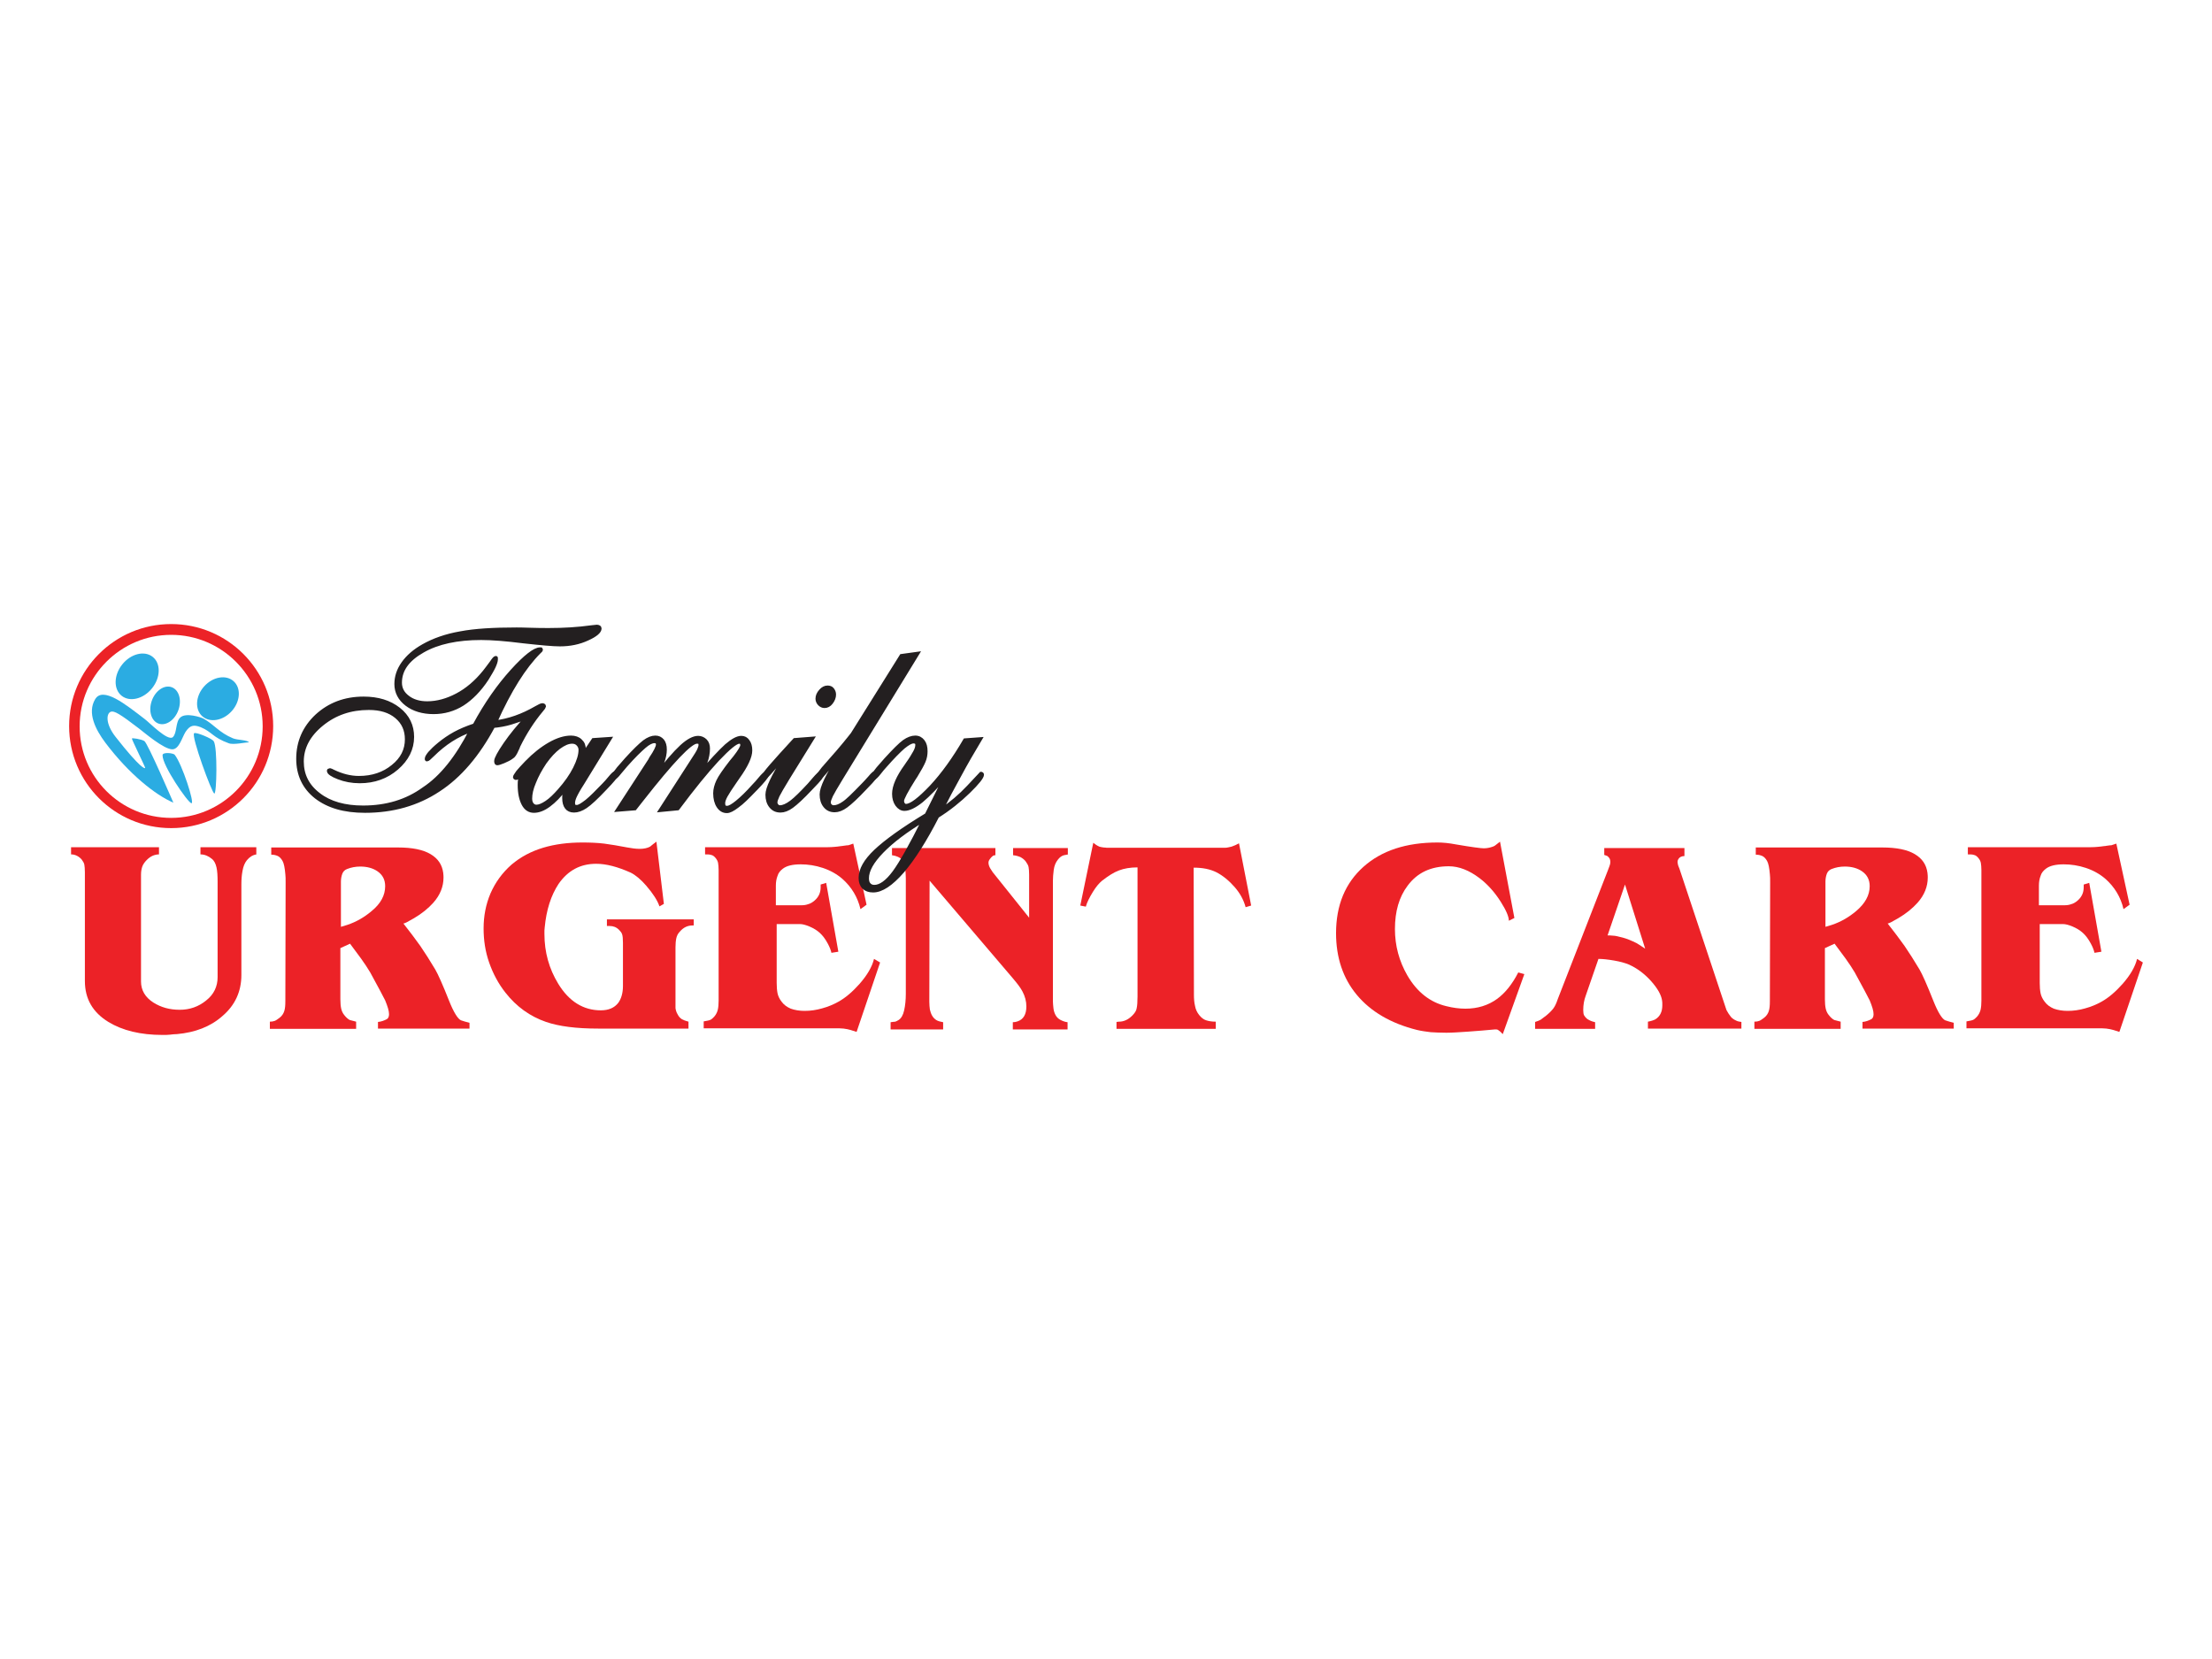 <?xml version="1.0" encoding="utf-8"?>
<!-- Generator: Adobe Illustrator 26.0.0, SVG Export Plug-In . SVG Version: 6.00 Build 0)  -->
<svg version="1.1" id="urgent" xmlns="http://www.w3.org/2000/svg" xmlns:xlink="http://www.w3.org/1999/xlink" x="0px" y="0px"
	 viewBox="0 0 800 600" style="enable-background:new 0 0 800 600;" xml:space="preserve">
<style type="text/css">
	.st0{fill:#EC2227;}
	.st1{fill:#2BACE2;}
	.st2{fill:#231F20;stroke:#231F20;stroke-width:1.337;stroke-miterlimit:10;}
</style>
<g>
	<g>
		<g>
			<path class="st0" d="M61.9,229.6c18.2,0,33.1,14.8,33.1,33.1c0,18.2-14.8,33.1-33.1,33.1s-33.1-14.8-33.1-33.1
				C28.8,244.4,43.7,229.6,61.9,229.6 M61.9,225.7c-20.4,0-36.9,16.5-36.9,36.9s16.5,36.9,36.9,36.9s36.9-16.5,36.9-36.9
				S82.3,225.7,61.9,225.7L61.9,225.7z"/>
		</g>
		<ellipse transform="matrix(0.625 -0.781 0.781 0.625 -172.345 130.528)" class="st1" cx="49.6" cy="244.5" rx="9" ry="6.9"/>
		
			<ellipse transform="matrix(0.667 -0.745 0.745 0.667 -161.986 143.002)" class="st1" cx="78.9" cy="252.6" rx="8.5" ry="6.7"/>
		<ellipse transform="matrix(0.34 -0.94 0.94 0.34 -200.414 224.59)" class="st1" cx="59.8" cy="255.1" rx="7" ry="5.1"/>
		<path class="st1" d="M63.2,273c2.6,3.2,7.4,17.9,6,17.5s-10.5-13.7-10.4-17.3C58.6,271.9,62.7,272.3,63.2,273z"/>
		<path class="st1" d="M70.2,265.2c-1.1,1.1,6.4,21.5,7.3,21.8c0.9,0.3,1.2-16.8-0.2-18.9C76.9,267.2,70.8,264.6,70.2,265.2z"/>
		<path class="st1" d="M90,268.5c-0.3-0.9-4.2-0.8-5.8-1.5c-5-2.1-6.7-4.9-10.6-7.1c-0.9-0.5-6.4-2.3-8.4-0.4
			c-1.8,1.6-1.1,5.6-2.7,7.1c-1.8,1.6-8.5-5.3-10.1-6.5c-6.9-5.3-15.2-12-18-7.2c-2.9,4.9,0.1,10.9,3.7,15.7
			c8.6,11.4,18.1,18.9,24.6,21.7c0,0-9.3-21.6-10.5-22.3c-1.2-0.7-4.5-1.2-4.5-0.9c-0.1,0.3,4.8,10.2,4.8,10.6
			c0,0.4-1.6,0.4-10.7-11.2c-3.7-4.7-3.4-8.5-1.7-9.1c1.2-0.4,3.3,0.8,10.2,6.1c1.6,1.2,9,7.6,12.1,7.5c2.4-0.1,3.4-4.2,4.7-6.3
			c1.6-2.4,2.9-2.7,5.5-1.7c4.1,1.7,4.3,3.7,10.1,5.8C84.4,269.5,89,268.4,90,268.5"/>
	</g>
	<g>
		<path class="st0" d="M92.8,309c-1.4,0.2-2.5,0.9-3.5,2.1c-0.8,1-1.3,2.2-1.6,3.9c-0.3,1.6-0.4,3.2-0.4,4.7c0,0.4,0,0.7,0,0.9
			c0,0.1,0,0.2,0,0.3v31.7c0,6-2.3,11-6.9,14.9c-4.3,3.8-9.8,5.9-16.4,6.5c-0.9,0-1.7,0.1-2.5,0.2c-0.8,0.1-1.7,0.1-2.7,0.1
			c-8,0-14.5-1.6-19.6-4.7c-5.7-3.5-8.5-8.4-8.5-14.8v-39.3c0-1.3-0.1-2.2-0.2-2.8s-0.5-1.2-1-1.9c-1.1-1.2-2.4-1.8-3.8-1.8v-2.6
			h31.8v2.6c-0.8,0-1.6,0.2-2.3,0.5c-0.7,0.3-1.4,0.8-2.1,1.5c-0.7,0.7-1.3,1.5-1.6,2.3c-0.3,0.8-0.5,1.8-0.5,3V355
			c0,3.1,1.5,5.7,4.5,7.6c2.7,1.7,5.8,2.6,9.5,2.6c3.6,0,6.8-1.1,9.6-3.4c2.8-2.2,4.1-5.1,4.1-8.4v-31v-3.5c0-2.1-0.1-3.9-0.4-5.2
			c-0.3-1.3-0.8-2.4-1.7-3.1c-1.2-1-2.6-1.6-4.1-1.6v-2.6h20.2V309z"/>
		<path class="st0" d="M169.7,372h-33v-2.4c1.2-0.1,2.2-0.5,3.2-1c0.5-0.3,0.8-0.9,0.8-1.8c0-1.2-0.5-2.8-1.4-5
			c-0.7-1.4-2.5-4.8-5.4-10.1c-0.9-1.5-2-3.2-3.3-5c-1.3-1.8-2.7-3.6-4-5.4l-3.5,1.6v18.5c0,1.4,0.1,2.5,0.3,3.4
			c0.2,0.9,0.6,1.7,1.1,2.3c0.7,0.9,1.4,1.5,2,1.8c0.3,0.1,1.1,0.3,2.3,0.6v2.6H97.6v-2.6c0.7,0,1.3-0.1,1.8-0.3
			c0.5-0.2,1-0.6,1.7-1.1c0.9-0.7,1.4-1.5,1.7-2.4c0.3-0.9,0.4-2.1,0.4-3.6l0.1-42.8c0-1.4,0-2.4-0.1-3.1c-0.2-2.3-0.5-3.9-1-4.8
			c-0.5-0.9-1.1-1.5-1.7-1.8c-0.7-0.3-1.4-0.5-2.4-0.5v-2.6H144c5.1,0,9,0.8,11.7,2.4c2.7,1.6,4.2,3.8,4.6,6.8
			c0.1,0.8,0.1,1.4,0.1,1.7c0,3.2-1.2,6.3-3.7,9.1c-1.8,2-4.1,3.9-7,5.6c-2.2,1.3-3.4,1.9-3.8,1.9c2.3,2.9,4.3,5.6,6.1,8.1
			c1.7,2.5,3.5,5.3,5.4,8.5c1,1.7,2.7,5.5,5,11.3c1.7,4.3,3.2,6.6,4.3,7.1c0.8,0.3,1.9,0.6,3.1,0.9V372z M139.3,320.5
			c0-2.3-0.9-4.1-2.8-5.4c-1.6-1.1-3.7-1.7-6.2-1.7c-1.7,0-3.3,0.3-4.8,0.9c-0.8,0.3-1.4,0.9-1.7,1.7c-0.3,0.8-0.5,1.8-0.5,2.8v16.4
			l2.3-0.7c3.3-1.1,6.2-2.8,8.8-5C137.7,326.8,139.3,323.8,139.3,320.5z"/>
		<path class="st0" d="M250.5,334.7c-1.8,0-3.3,0.7-4.6,2.2c-0.7,0.7-1.1,1.5-1.3,2.4c-0.2,0.9-0.3,2-0.3,3.3v19.5
			c0,0.8,0,1.7,0,2.5c0.1,0.7,0.3,1.5,0.8,2.3c0.4,0.8,0.9,1.3,1.5,1.7c0.5,0.3,1.3,0.6,2.4,0.9v2.5h-32.7c-7.9,0-14.1-0.8-18.8-2.4
			c-5.8-2-10.7-5.5-14.7-10.6c-2.6-3.3-4.5-6.9-5.9-10.9c-1.4-4-2-8.1-2-12.3c0-4.5,0.8-8.7,2.5-12.7c1.7-3.9,4.2-7.4,7.6-10.4
			c3.3-2.8,7.1-4.8,11.4-6.1c4.3-1.3,9.1-1.9,14.2-1.9c2.8,0,5.4,0.1,7.9,0.4c2.4,0.3,5.2,0.8,8.4,1.4c1.6,0.3,3.1,0.5,4.5,0.5
			c1.5,0,2.8-0.3,3.7-0.8c0.7-0.6,1.5-1.2,2.3-1.8l2.7,22.5l-1.6,0.9c-0.7-2.1-2.3-4.6-4.8-7.5c-1.9-2.2-3.8-3.8-5.6-4.7
			c-4.7-2.1-8.8-3.2-12.5-3.2c-5.7,0-10.2,2.4-13.6,7.3c-2.7,4.1-4.4,9.3-5,15.7c0,0.4-0.1,0.8-0.1,1.1c0,0.4,0,0.8,0,1.3
			c0,6.6,1.7,12.6,5,18c3.9,6.4,9.1,9.6,15.4,9.6c2.8,0,4.9-0.9,6.3-2.7c1.1-1.5,1.7-3.6,1.7-6.1v-15.6c0-1.5-0.1-2.5-0.3-3.1
			c-0.2-0.6-0.6-1.1-1.1-1.6c-1-1-2.1-1.4-3.4-1.4c-0.5,0-0.8,0-1,0v-2.4h31.4V334.7z"/>
		<path class="st0" d="M318.3,348.1l-8.5,25.1l-2.2-0.7c-0.7-0.2-1.6-0.4-2.5-0.5c-0.9-0.1-1.9-0.1-2.9-0.1h-47.7v-2.5
			c1.3-0.2,2.1-0.4,2.5-0.6c0.4-0.2,0.8-0.6,1.3-1.1c0.7-0.8,1.1-1.7,1.3-2.5c0.2-0.9,0.3-2,0.3-3.3v-46.5c0-0.3,0-0.6,0-0.7
			c0-1.1-0.1-2-0.2-2.6c-0.1-0.6-0.4-1.2-0.9-1.8c-0.5-0.6-1-1-1.6-1.1c-0.5-0.2-1.3-0.2-2.2-0.2v-2.6h43.2c0.2,0,0.6,0,1.2,0
			c1.6,0,3.5-0.2,5.6-0.5c1.1-0.2,1.7-0.2,1.8-0.2c0.4-0.1,1-0.3,1.8-0.6l4.8,22.1l-2.2,1.6c-1-4.3-3.2-8-6.6-11c-2-1.7-4.3-3-7-3.9
			c-2.7-0.9-5.4-1.3-8-1.3c-2.9,0-5.1,0.5-6.5,1.6c-0.9,0.7-1.6,1.5-1.9,2.6c-0.4,1-0.6,2.2-0.6,3.5v7.1h9.2c0.9,0,1.7-0.1,2.5-0.4
			c0.8-0.2,1.6-0.7,2.3-1.3c1.5-1.3,2.2-2.9,2.2-4.8c0-0.4,0-0.8,0-1l2-0.6l4.4,24.9l-2.5,0.4c-0.2-0.9-0.6-2-1.3-3.3
			c-0.9-1.7-1.9-3-2.9-3.9c-1.1-1-2.3-1.7-3.7-2.3c-1.4-0.6-2.6-0.9-3.5-0.9h-8.4v18.7c0,0.6,0,1.1,0,1.6c0,0.4,0,0.8,0,1
			c0,1.4,0.1,2.7,0.3,3.7c0.2,1,0.7,2.1,1.5,3.1c0.8,1.1,1.9,1.9,3.3,2.5c1.4,0.5,3.1,0.8,5,0.8c2.1,0,4.2-0.3,6.3-0.9
			c2.2-0.6,4.1-1.4,5.9-2.4c2.7-1.5,5.2-3.7,7.7-6.5c2.7-3.1,4.5-6.1,5.2-9L318.3,348.1z"/>
		<path class="st0" d="M386.4,309c-0.5,0.1-1,0.2-1.6,0.3c-0.8,0.2-1.5,0.7-2.2,1.6c-0.8,1-1.3,2.2-1.5,3.7c-0.2,1.5-0.3,2.8-0.3,4
			v43.6c0,0.7,0.1,1.5,0.2,2.5c0.1,0.9,0.4,1.8,0.8,2.5c0.4,0.7,1,1.3,1.8,1.7c0.8,0.4,1.6,0.7,2.5,0.8v2.6h-19.8v-2.6
			c0.6,0,1.1-0.1,1.7-0.3c2.1-0.7,3.2-2.5,3.2-5.4c0-1.9-0.5-3.7-1.4-5.4c-0.6-1.2-1.8-2.8-3.5-4.8l-30.1-35.3l-0.1,43.8
			c0,1.1,0.1,2,0.2,2.8c0.2,0.8,0.4,1.5,0.8,2.2c0.4,0.7,0.9,1.2,1.5,1.6c0.6,0.4,1.5,0.6,2.5,0.8v2.6h-19v-2.6
			c0.8-0.1,1.4-0.2,1.7-0.2c0.3-0.1,0.7-0.3,1.2-0.6c0.9-0.6,1.6-1.7,2-3.5c0.4-1.8,0.6-3.8,0.6-6v-40.1c0-0.5,0-1.1,0-1.6
			c0-1.4-0.1-2.7-0.3-4c-0.2-1.3-0.5-2.1-0.9-2.6c-0.9-1-2.2-1.6-3.8-1.8v-2.6h37.4v2.6c-0.4,0-0.8,0.1-1.1,0.4
			c-0.3,0.2-0.6,0.6-0.9,1c-0.3,0.4-0.5,0.8-0.5,1.3c0,0.6,0.2,1.3,0.6,2c0.2,0.3,0.5,0.8,0.9,1.4l13.2,16.5v-14.8
			c0-0.3,0-0.6,0-0.8c0-1.2-0.1-2.1-0.2-2.7c-0.1-0.6-0.5-1.3-1-2c-0.5-0.7-1.2-1.2-1.9-1.6c-0.7-0.3-1.6-0.6-2.7-0.7v-2.6h19.8V309
			z"/>
		<path class="st0" d="M452.5,327.5l-2,0.6c-0.7-2.6-2-5-3.9-7.2c-2.1-2.4-4.3-4.2-6.6-5.4c-2.4-1.2-5.1-1.7-8.3-1.7l0.1,44.6
			c0,0.5,0,1,0,1.3c0,1.5,0.1,2.9,0.4,4.1c0.2,1.2,0.7,2.3,1.5,3.3c0.8,1,1.6,1.6,2.5,1.9c0.9,0.3,2.1,0.5,3.5,0.5v2.6h-35.9v-2.5
			c0.2,0,0.5-0.1,0.9-0.1c1.7,0,3.3-0.7,4.8-2.2c0.9-0.9,1.5-1.8,1.6-2.7c0.2-0.9,0.3-2.3,0.3-4.2v-46.7c-2.6,0-4.9,0.4-6.7,1.1
			c-1.9,0.7-3.9,2-6.1,3.7c-1.1,0.9-2.2,2.2-3.3,4c-1.3,2.1-2.2,3.9-2.6,5.4l-2-0.4l4.7-22.7c0.6,0.5,1.3,1,2.2,1.4
			c0.3,0.1,0.8,0.2,1.5,0.3c0.6,0,1,0.1,1.1,0.1c1.1,0,1.8,0,1.9,0h39.3c0.7,0,1.2,0,1.8,0c0.5,0,1.3-0.2,2.2-0.4
			c0.9-0.3,1.8-0.7,2.7-1.2L452.5,327.5z"/>
		<path class="st0" d="M551.3,352.3l-7.8,21.7c-0.4-0.4-0.7-0.7-0.9-0.9c-0.3-0.2-0.5-0.4-0.8-0.6c-0.3-0.2-0.6-0.2-1.1-0.2
			c-3.4,0.3-6.6,0.6-9.7,0.8c-3.1,0.2-5.7,0.4-7.9,0.4c-2.2,0-4.1-0.1-5.7-0.2c-1.6-0.2-3.2-0.4-4.9-0.8
			c-9.6-2.4-16.8-6.7-21.8-12.7c-5-6-7.5-13.5-7.5-22.3c0-10.1,3.3-18.1,9.9-24c6.6-5.9,15.5-8.8,26.8-8.8c1.9,0,4.1,0.2,6.7,0.7
			c5.8,1,9.1,1.4,10,1.4c1.1,0,2.1-0.2,3-0.5c0.4-0.1,0.8-0.3,1.1-0.5c0.3-0.2,0.9-0.7,1.8-1.4l5.2,27.6l-2,1c0-1.5-1-3.8-2.9-6.8
			c-2.2-3.5-4.8-6.4-7.7-8.6c-3.7-2.8-7.4-4.3-11.1-4.3c-6.5,0-11.4,2.3-14.9,7c-3.1,4.1-4.6,9.3-4.6,15.7c0,6,1.5,11.6,4.5,16.8
			c3.5,6,8.2,9.7,14.1,11.1c2.4,0.6,4.7,0.9,6.9,0.9c4.4,0,8.2-1.2,11.4-3.5c2.9-2.1,5.5-5.3,7.7-9.6L551.3,352.3z"/>
		<path class="st0" d="M629.9,372H596v-2.5c1.1-0.2,2-0.5,2.6-0.8c1.7-1,2.6-2.7,2.6-5.1c0-0.8,0-1.4-0.1-1.8
			c-0.3-2-1.6-4.3-3.9-6.9c-2.4-2.7-5.2-4.8-8.2-6.1c-1.2-0.5-2.9-1-5.2-1.4c-2.3-0.4-4.2-0.6-5.7-0.6l-4.6,13.3
			c-0.6,1.6-0.9,3.3-0.9,5.2c0,0.9,0.1,1.5,0.3,1.9c0.5,0.8,1.1,1.4,1.8,1.7c0.7,0.4,1.4,0.6,2.2,0.8v2.4h-21.7v-2.5
			c0.9-0.3,1.5-0.5,2-0.8c0.4-0.3,1.1-0.8,2-1.5c1.1-0.9,2-1.8,2.6-2.6c0.6-0.8,1.1-1.9,1.6-3.4l18.1-46.5c0.2-0.5,0.4-1,0.6-1.6
			c0.2-0.5,0.3-1,0.3-1.4c0-0.6-0.1-1.1-0.4-1.5c-0.3-0.4-0.6-0.7-0.9-0.8c-0.3-0.1-0.6-0.2-0.9-0.3v-2.5h29v2.9
			c-1,0-1.8,0.4-2.2,1.1c-0.2,0.3-0.3,0.7-0.3,1c0,0.3,0.1,0.7,0.2,1.2c0,0.1,0.2,0.5,0.5,1.3l17,51.1c0.3,0.5,0.5,0.9,0.7,1.2
			c0.6,0.9,1.1,1.6,1.6,1.9c0.5,0.4,1,0.6,1.4,0.8c0.4,0.2,1,0.3,1.7,0.4V372z M595,343.1l-7.3-23.2l-6.3,18.4c0.5,0,1.2,0,2,0.1
			c0.8,0,1.9,0.3,3.5,0.7c1.5,0.4,3.2,1.1,5,2C593.1,341.9,594.2,342.5,595,343.1z"/>
		<path class="st0" d="M706.6,372h-33v-2.4c1.2-0.1,2.2-0.5,3.2-1c0.5-0.3,0.8-0.9,0.8-1.8c0-1.2-0.5-2.8-1.4-5
			c-0.7-1.4-2.5-4.8-5.4-10.1c-0.9-1.5-2-3.2-3.3-5c-1.3-1.8-2.7-3.6-4-5.4l-3.5,1.6v18.5c0,1.4,0.1,2.5,0.3,3.4
			c0.2,0.9,0.6,1.7,1.1,2.3c0.7,0.9,1.4,1.5,2,1.8c0.3,0.1,1.1,0.3,2.3,0.6v2.6h-31.2v-2.6c0.7,0,1.3-0.1,1.8-0.3
			c0.5-0.2,1-0.6,1.7-1.1c0.9-0.7,1.4-1.5,1.7-2.4c0.3-0.9,0.4-2.1,0.4-3.6l0.1-42.8c0-1.4,0-2.4-0.1-3.1c-0.2-2.3-0.5-3.9-1-4.8
			c-0.5-0.9-1.1-1.5-1.7-1.8c-0.7-0.3-1.4-0.5-2.4-0.5v-2.6h45.8c5.1,0,9,0.8,11.7,2.4c2.7,1.6,4.2,3.8,4.6,6.8
			c0.1,0.8,0.1,1.4,0.1,1.7c0,3.2-1.2,6.3-3.7,9.1c-1.8,2-4.1,3.9-7,5.6c-2.2,1.3-3.4,1.9-3.8,1.9c2.3,2.9,4.3,5.6,6.1,8.1
			c1.7,2.5,3.5,5.3,5.4,8.5c1,1.7,2.7,5.5,5,11.3c1.7,4.3,3.2,6.6,4.3,7.1c0.8,0.3,1.9,0.6,3.1,0.9V372z M676.2,320.5
			c0-2.3-0.9-4.1-2.8-5.4c-1.6-1.1-3.7-1.7-6.2-1.7c-1.7,0-3.3,0.3-4.8,0.9c-0.8,0.3-1.4,0.9-1.7,1.7c-0.3,0.8-0.5,1.8-0.5,2.8v16.4
			l2.3-0.7c3.3-1.1,6.2-2.8,8.8-5C674.5,326.8,676.2,323.8,676.2,320.5z"/>
		<path class="st0" d="M775,348.1l-8.5,25.1l-2.2-0.7c-0.7-0.2-1.6-0.4-2.5-0.5c-0.9-0.1-1.9-0.1-2.9-0.1h-47.7v-2.5
			c1.3-0.2,2.1-0.4,2.5-0.6c0.4-0.2,0.8-0.6,1.3-1.1c0.7-0.8,1.1-1.7,1.3-2.5c0.2-0.9,0.3-2,0.3-3.3v-46.5c0-0.3,0-0.6,0-0.7
			c0-1.1-0.1-2-0.2-2.6c-0.1-0.6-0.4-1.2-0.9-1.8c-0.5-0.6-1-1-1.6-1.1c-0.5-0.2-1.3-0.2-2.2-0.2v-2.6H755c0.2,0,0.6,0,1.2,0
			c1.6,0,3.5-0.2,5.6-0.5c1.1-0.2,1.7-0.2,1.8-0.2c0.4-0.1,1-0.3,1.8-0.6l4.8,22.1l-2.2,1.6c-1-4.3-3.2-8-6.6-11c-2-1.7-4.3-3-7-3.9
			c-2.7-0.9-5.4-1.3-8-1.3c-2.9,0-5.1,0.5-6.5,1.6c-0.9,0.7-1.6,1.5-1.9,2.6c-0.4,1-0.6,2.2-0.6,3.5v7.1h9.2c0.9,0,1.7-0.1,2.5-0.4
			c0.8-0.2,1.6-0.7,2.3-1.3c1.5-1.3,2.2-2.9,2.2-4.8c0-0.4,0-0.8,0-1l2-0.6l4.4,24.9l-2.5,0.4c-0.2-0.9-0.6-2-1.3-3.3
			c-0.9-1.7-1.9-3-2.9-3.9c-1.1-1-2.3-1.7-3.7-2.3c-1.4-0.6-2.6-0.9-3.5-0.9h-8.4v18.7c0,0.6,0,1.1,0,1.6c0,0.4,0,0.8,0,1
			c0,1.4,0.1,2.7,0.3,3.7c0.2,1,0.7,2.1,1.5,3.1c0.8,1.1,1.9,1.9,3.3,2.5c1.4,0.5,3.1,0.8,5,0.8c2.1,0,4.2-0.3,6.3-0.9
			c2.2-0.6,4.1-1.4,5.9-2.4c2.7-1.5,5.2-3.7,7.7-6.5c2.7-3.1,4.5-6.1,5.2-9L775,348.1z"/>
	</g>
	<g>
		<path class="st2" d="M170.4,264.1c-5,1.7-9.7,4.7-14,9c-1.1,1.1-1.7,1.6-2,1.6c-0.1,0-0.1-0.1-0.1-0.1c0,0,0-0.1,0-0.2
			c0-0.5,0.4-1.1,1.1-2c0.8-0.9,1.9-2,3.5-3.3c1.7-1.4,3.6-2.7,5.6-3.8s4.4-2.1,7.1-3c4.2-7.8,8.8-14.3,13.6-19.6
			c4.8-5.3,8.2-7.9,10.1-7.9c0.1,0,0.2,0,0.3,0c0,0,0.1,0.1,0.1,0.2c0,0.1-0.2,0.4-0.7,0.8c-5.4,5.4-10.7,13.8-15.9,25.4
			c4.9-0.6,9.8-2.3,14.8-5.2c1.2-0.7,1.9-1,2.2-1c0.2,0,0.4,0,0.5,0.1c0.1,0.1,0.2,0.2,0.2,0.4c0,0.1-0.3,0.6-1,1.4
			c-3.1,3.7-5.9,8-8.3,12.9c-0.1,0.4-0.3,0.8-0.6,1.4c-0.6,1.4-1.2,2.3-1.8,2.6c-0.8,0.6-1.8,1.1-3,1.6c-1.2,0.5-1.9,0.7-2.3,0.7
			c-0.1,0-0.2-0.1-0.3-0.2c-0.1-0.2-0.1-0.4-0.1-0.7c0-0.8,1.1-2.9,3.3-6.1c2.2-3.2,4.9-6.5,8.1-9.9c-2,0.9-4,1.6-6,2.2
			c-2,0.6-4.2,1-6.4,1.2c-5.5,10.3-12.1,18.1-19.8,23.1c-7.7,5.1-16.6,7.6-26.6,7.6c-7.5,0-13.3-1.7-17.7-5.1
			c-4.3-3.4-6.5-8-6.5-13.8c0-6.1,2.3-11.3,6.8-15.5c4.6-4.2,10.2-6.3,16.9-6.3c5.2,0,9.4,1.3,12.7,3.9c3.3,2.6,4.9,6,4.9,10
			c0,4.3-1.9,8.1-5.6,11.3c-3.7,3.2-8.2,4.8-13.4,4.8c-2.8,0-5.4-0.5-7.7-1.4c-2.3-0.9-3.5-1.7-3.5-2.4c0-0.1,0-0.2,0.1-0.2
			c0.1,0,0.2-0.1,0.4-0.1c0.1,0,0.5,0.2,1.1,0.5c3.1,1.5,6.2,2.3,9.3,2.3c4.9,0,9-1.4,12.3-4.1c3.4-2.7,5-6,5-9.8
			c0-3.4-1.2-6.1-3.7-8.2c-2.5-2.1-5.8-3.1-10-3.1c-6.6,0-12.2,1.9-17,5.8c-4.8,3.9-7.2,8.4-7.2,13.5c0,4.9,2,8.9,6.1,12
			c4,3.1,9.4,4.6,16,4.6c8.5,0,15.8-2.2,22-6.7C159.7,281.1,165.4,273.9,170.4,264.1z M179.4,238.5c0,0.6-0.3,1.5-0.8,2.6
			c-0.5,1.1-1.4,2.6-2.5,4.4c-2.7,4.1-5.7,7.1-8.8,9.1c-3.2,2-6.7,3-10.5,3c-3.9,0-7.2-1-9.7-2.9c-2.5-1.9-3.8-4.4-3.8-7.3
			c0-2.6,0.8-5.1,2.5-7.5c1.7-2.4,4.1-4.5,7.3-6.3c3.7-2.1,8.2-3.7,13.4-4.6c5.2-1,12-1.4,20.3-1.4c0.6,0,2.2,0,4.9,0.1
			c2.6,0.1,4.9,0.1,6.9,0.1c5.2,0,10.3-0.3,15.4-1c1-0.1,1.6-0.2,1.9-0.2c0.3,0,0.5,0.1,0.7,0.2c0.2,0.1,0.3,0.3,0.3,0.5
			c0,1.1-1.5,2.4-4.4,3.7c-3,1.4-6.3,2.1-10,2.1c-2.5,0-6.9-0.4-13.2-1.1c-6.3-0.8-11.4-1.2-15.3-1.2c-8.6,0-15.7,1.5-21.1,4.6
			c-5.5,3.1-8.2,6.9-8.2,11.5c0,2.1,0.9,3.9,2.8,5.3c1.8,1.4,4.2,2.1,7,2.1c3.6,0,7.2-1,10.8-2.9c3.6-1.9,6.9-4.7,9.9-8.4
			c0.8-1,1.6-2.1,2.5-3.3c0.8-1.2,1.3-1.8,1.6-1.8c0.1,0,0.1,0,0.1,0.1C179.4,238.1,179.4,238.2,179.4,238.5z"/>
		<path class="st2" d="M210.9,273.1l3.7-5.5l5.9-0.4l-9.8,16c-1.5,2.3-2.4,4-2.8,4.9c-0.4,0.9-0.6,1.7-0.6,2.3
			c0,0.5,0.1,0.9,0.3,1.1c0.2,0.2,0.6,0.3,1,0.3c0.8,0,1.9-0.7,3.6-2c1.6-1.3,3.6-3.3,6.1-5.9c0.7-0.7,1.5-1.6,2.4-2.7
			c0.9-1.1,1.5-1.6,1.7-1.6c0.2,0,0.3,0,0.4,0.1c0.1,0.1,0.1,0.2,0.1,0.3c0,0.3-0.3,0.9-1,1.8c-0.7,0.8-1.7,2-3.1,3.4
			c-3.1,3.3-5.5,5.5-7,6.5c-1.5,1-2.9,1.5-4.2,1.5c-1.2,0-2.1-0.4-2.7-1.2c-0.6-0.8-0.9-1.9-0.9-3.4c0-0.4,0-0.8,0.1-1.3
			c0.1-0.5,0.2-1.2,0.3-2.2c-2,2.7-4,4.7-5.9,6.1c-1.9,1.4-3.7,2.1-5.4,2.1c-1.6,0-2.9-0.8-3.8-2.5c-0.9-1.7-1.4-4-1.4-6.9
			c0-0.7,0-1.4,0.2-2.2c0.1-0.7,0.2-1.4,0.4-2.1c-0.3,0.6-0.7,1-1,1.3c-0.3,0.3-0.6,0.5-0.8,0.5c-0.2,0-0.3,0-0.4-0.1
			c-0.1-0.1-0.1-0.2-0.1-0.3c0-0.2,0.4-0.8,1.1-1.8c0.8-0.9,1.8-2.1,3.1-3.4c2.8-2.9,5.6-5.1,8.4-6.7c2.8-1.6,5.4-2.4,7.7-2.4
			c1.4,0,2.6,0.4,3.4,1.2c0.9,0.8,1.3,1.8,1.3,3.1c0,0.3,0,0.6-0.1,0.9C211.1,272.3,211,272.7,210.9,273.1z M191.8,288.8
			c0,0.9,0.2,1.6,0.6,2.1c0.4,0.5,0.9,0.8,1.6,0.8c1,0,2.2-0.5,3.7-1.5c1.5-1,3-2.5,4.6-4.3c2.4-2.7,4.3-5.4,5.6-8
			c1.3-2.6,2-4.8,2-6.7c0-0.8-0.3-1.5-0.9-2.1c-0.6-0.6-1.3-0.8-2.1-0.8c-1.5,0-3,0.7-4.8,2c-1.7,1.3-3.4,3.1-5.1,5.5
			c-1.6,2.4-2.9,4.8-3.8,7.1C192.2,285.2,191.8,287.2,191.8,288.8z"/>
		<path class="st2" d="M223.4,292.9l11.7-18l0.3-0.6c1.7-2.5,2.5-4.2,2.5-5c0-0.4-0.1-0.7-0.3-0.9c-0.2-0.2-0.5-0.3-0.9-0.3
			c-1,0-2.2,0.6-3.7,1.9c-1.5,1.3-3.8,3.5-6.7,6.8c-0.6,0.7-1.3,1.5-2.2,2.6c-1,1.3-1.7,1.9-2,1.9c-0.1,0-0.2,0-0.3-0.1
			c-0.1-0.1-0.1-0.2-0.1-0.2c0-0.2,0.1-0.6,0.4-1c0.3-0.4,0.8-1.1,1.6-2.1l2.8-3.2c2.9-3.2,5.1-5.3,6.5-6.4c1.5-1.1,2.8-1.6,4-1.6
			c1.1,0,1.9,0.4,2.6,1.2c0.6,0.8,0.9,1.8,0.9,3.2c0,1.4-0.3,2.9-0.9,4.5c-0.6,1.6-1.5,3.4-2.7,5.5c4-5.2,7.2-8.9,9.6-11.1
			c2.4-2.2,4.4-3.2,6-3.2c1,0,1.9,0.4,2.6,1.1c0.7,0.7,1,1.7,1,2.8c0,1.6-0.3,3.3-0.9,4.9c-0.6,1.6-1.6,3.4-2.9,5.4
			c4.7-5.6,8.2-9.3,10.4-11.3c2.2-1.9,4-2.9,5.4-2.9c1,0,1.8,0.4,2.4,1.3c0.6,0.8,0.9,1.9,0.9,3.3c0,2.3-1.5,5.5-4.5,9.7
			c-0.5,0.7-0.8,1.2-1.1,1.6c-1.6,2.3-2.7,4-3.3,5.1c-0.6,1.1-0.9,2-0.9,2.7c0,0.5,0.1,1,0.3,1.2c0.2,0.3,0.6,0.4,1.1,0.4
			c0.8,0,2-0.7,3.6-2c1.7-1.4,3.7-3.3,6-5.9c0.7-0.7,1.5-1.6,2.4-2.7c0.9-1.1,1.5-1.6,1.7-1.6c0.1,0,0.3,0.1,0.4,0.2
			c0.1,0.1,0.2,0.2,0.2,0.3c0,0.5-1.3,2.1-3.9,4.8l-0.5,0.5c-2.5,2.6-4.5,4.6-6.2,5.8c-1.7,1.3-2.9,1.9-3.8,1.9
			c-1.3,0-2.3-0.6-3.1-1.8c-0.8-1.2-1.2-2.8-1.2-4.7c0-1.4,0.4-2.9,1.1-4.4c0.7-1.5,2.3-3.8,4.7-6.9c0.3-0.4,0.8-1,1.4-1.7
			c1.7-2.2,2.6-3.7,2.6-4.4c0-0.4-0.1-0.7-0.2-0.9c-0.1-0.2-0.4-0.2-0.8-0.3c-1.3,0-3.9,2.2-7.9,6.4c-4,4.3-8.8,10.2-14.4,17.7
			l-6.2,0.6l11.6-18c1.2-1.8,2-3.1,2.3-3.8c0.3-0.7,0.5-1.3,0.5-1.8c0-0.4-0.1-0.7-0.3-0.9c-0.2-0.2-0.5-0.2-1-0.2
			c-2.3,0-8.9,6.9-19.8,20.8l-2.6,3.3L223.4,292.9z"/>
		<path class="st2" d="M284.6,272.6c-1.6,1.7-3.3,3.6-5.1,5.6c-1.8,2.1-2.8,3.1-3.1,3.1c-0.1,0-0.2,0-0.3-0.1
			c-0.1,0-0.1-0.1-0.1-0.2c0-0.4,1-1.8,3-4.1c2-2.3,4.8-5.4,8.4-9.3l6.4-0.5l-8.9,14.4c-1.9,3.1-3.1,5.2-3.6,6.2
			c-0.5,1.1-0.8,1.9-0.8,2.5c0,0.5,0.2,0.9,0.5,1.2c0.3,0.4,0.7,0.5,1.1,0.5c1.1,0,2.5-0.6,4.1-1.8c1.6-1.2,3.7-3.3,6.4-6.2
			c0.5-0.6,1.1-1.3,1.9-2.2c1.2-1.4,1.9-2,2.2-2c0.1,0,0.3,0,0.4,0.1c0.1,0.1,0.2,0.2,0.2,0.3c0,0.3-0.2,0.7-0.7,1.4
			c-0.5,0.6-1.6,1.9-3.4,3.7c-3,3.2-5.3,5.3-6.8,6.4c-1.5,1.1-2.9,1.6-4.1,1.6c-1.5,0-2.6-0.5-3.5-1.6c-0.9-1.1-1.3-2.5-1.3-4.2
			c0-2.3,2.1-6.7,6.2-13.2C284,273.6,284.4,273,284.6,272.6z M295.6,252.7c0-1,0.4-1.9,1.2-2.8c0.8-0.9,1.6-1.3,2.5-1.3
			c0.7,0,1.3,0.2,1.7,0.7c0.4,0.5,0.7,1.1,0.7,1.9c0,1-0.4,2-1.1,2.9c-0.7,0.9-1.5,1.3-2.4,1.3c-0.7,0-1.3-0.3-1.8-0.8
			C295.9,254.1,295.6,253.4,295.6,252.7z"/>
		<path class="st2" d="M304.2,272.6c-1.6,1.7-3.3,3.6-5,5.7c-1.7,2.1-2.7,3.1-3.1,3.1c-0.1,0-0.2,0-0.3-0.1
			c-0.1-0.1-0.1-0.2-0.1-0.2c0-0.2,0.1-0.6,0.4-1c0.3-0.4,0.8-1.1,1.6-2.1l2.8-3.2c1.8-2,3.4-3.9,4.9-5.7c1.5-1.8,2.4-3,2.9-3.6
			l17.7-28.3l5.8-0.8l-27.6,45.1c-1.9,3.1-3.1,5.2-3.6,6.2c-0.5,1.1-0.8,1.9-0.8,2.5c0,0.5,0.2,0.9,0.5,1.2c0.3,0.3,0.7,0.5,1.2,0.5
			c1.1,0,2.3-0.5,3.6-1.4c1.4-0.9,3.7-3.2,7.1-6.7c0.7-0.7,1.5-1.6,2.4-2.6c0.9-1.1,1.5-1.6,1.7-1.6c0.1,0,0.3,0,0.4,0.1
			c0.1,0.1,0.2,0.2,0.2,0.3c0,0.3-0.2,0.7-0.7,1.4c-0.5,0.6-1.6,1.9-3.4,3.7c-3,3.2-5.3,5.3-6.8,6.4c-1.5,1.1-2.9,1.6-4.1,1.6
			c-1.5,0-2.6-0.5-3.5-1.6c-0.9-1.1-1.3-2.5-1.3-4.2c0-2.4,2.2-7,6.5-13.7L304.2,272.6z"/>
		<path class="st2" d="M342.1,280.6c-3.4,3.9-6.3,6.9-8.8,9c-2.5,2-4.6,3-6.2,3c-1,0-1.9-0.5-2.7-1.6c-0.7-1-1.1-2.3-1.1-3.9
			c0-2.7,1.5-6.1,4.4-10.1c0.2-0.3,0.3-0.5,0.4-0.6c1.3-1.8,2.2-3.3,2.8-4.4s0.8-1.9,0.8-2.6c0-0.5-0.1-0.8-0.3-0.9s-0.5-0.3-1-0.3
			c-0.9,0-2.1,0.7-3.7,2c-1.5,1.3-3.8,3.6-6.6,6.8c-0.6,0.6-1.3,1.5-2.1,2.5c-1,1.3-1.7,1.9-2.1,1.9c-0.1,0-0.2,0-0.3-0.1
			c-0.1-0.1-0.1-0.2-0.1-0.2c0-0.2,0.1-0.6,0.4-1c0.3-0.4,0.8-1.1,1.6-2.1l2.8-3.2c3.1-3.4,5.3-5.6,6.7-6.6c1.4-1,2.8-1.5,4-1.5
			c1.2,0,2.1,0.5,2.8,1.4c0.7,0.9,1,2.1,1,3.6c0,1.2-0.2,2.4-0.7,3.6c-0.5,1.2-1.5,3-2.9,5.3l-0.6,0.9c-2.9,4.6-4.3,7.3-4.3,8.1
			c0,0.5,0.1,0.9,0.4,1.3c0.3,0.4,0.6,0.5,1,0.5c1.8,0,4.8-2.3,9.1-6.8c4.2-4.5,8.3-10.2,12.2-16.9l5.5-0.4c-2.7,4.5-5.3,9-7.6,13.3
			c-2.4,4.3-4.6,8.5-6.6,12.5c3.7-2.5,7-5.3,10-8.5c3-3.2,4.5-4.8,4.5-4.8c0.1,0,0.2,0,0.3,0.1c0.1,0.1,0.1,0.2,0.1,0.3
			c0,0.8-1.6,2.9-4.9,6.1c-3.3,3.2-7,6.2-11.3,8.9c-4.4,8.6-8.6,15.2-12.6,19.9c-4.1,4.7-7.6,7-10.6,7c-1.5,0-2.6-0.4-3.4-1.2
			c-0.8-0.8-1.2-1.9-1.2-3.4c0-3,1.8-6.2,5.5-9.7c3.7-3.5,9.8-7.9,18.4-13.1L342.1,280.6z M334.1,296.5c-6.5,3.9-11.5,7.7-15.1,11.4
			c-3.6,3.7-5.4,6.9-5.4,9.7c0,1,0.2,1.8,0.7,2.3c0.4,0.5,1.1,0.8,1.9,0.8c2.2,0,4.6-1.7,7.2-5.2
			C325.9,312.1,329.5,305.7,334.1,296.5z"/>
	</g>
</g>
<g>
</g>
<g>
</g>
<g>
</g>
<g>
</g>
<g>
</g>
<g>
</g>
</svg>
